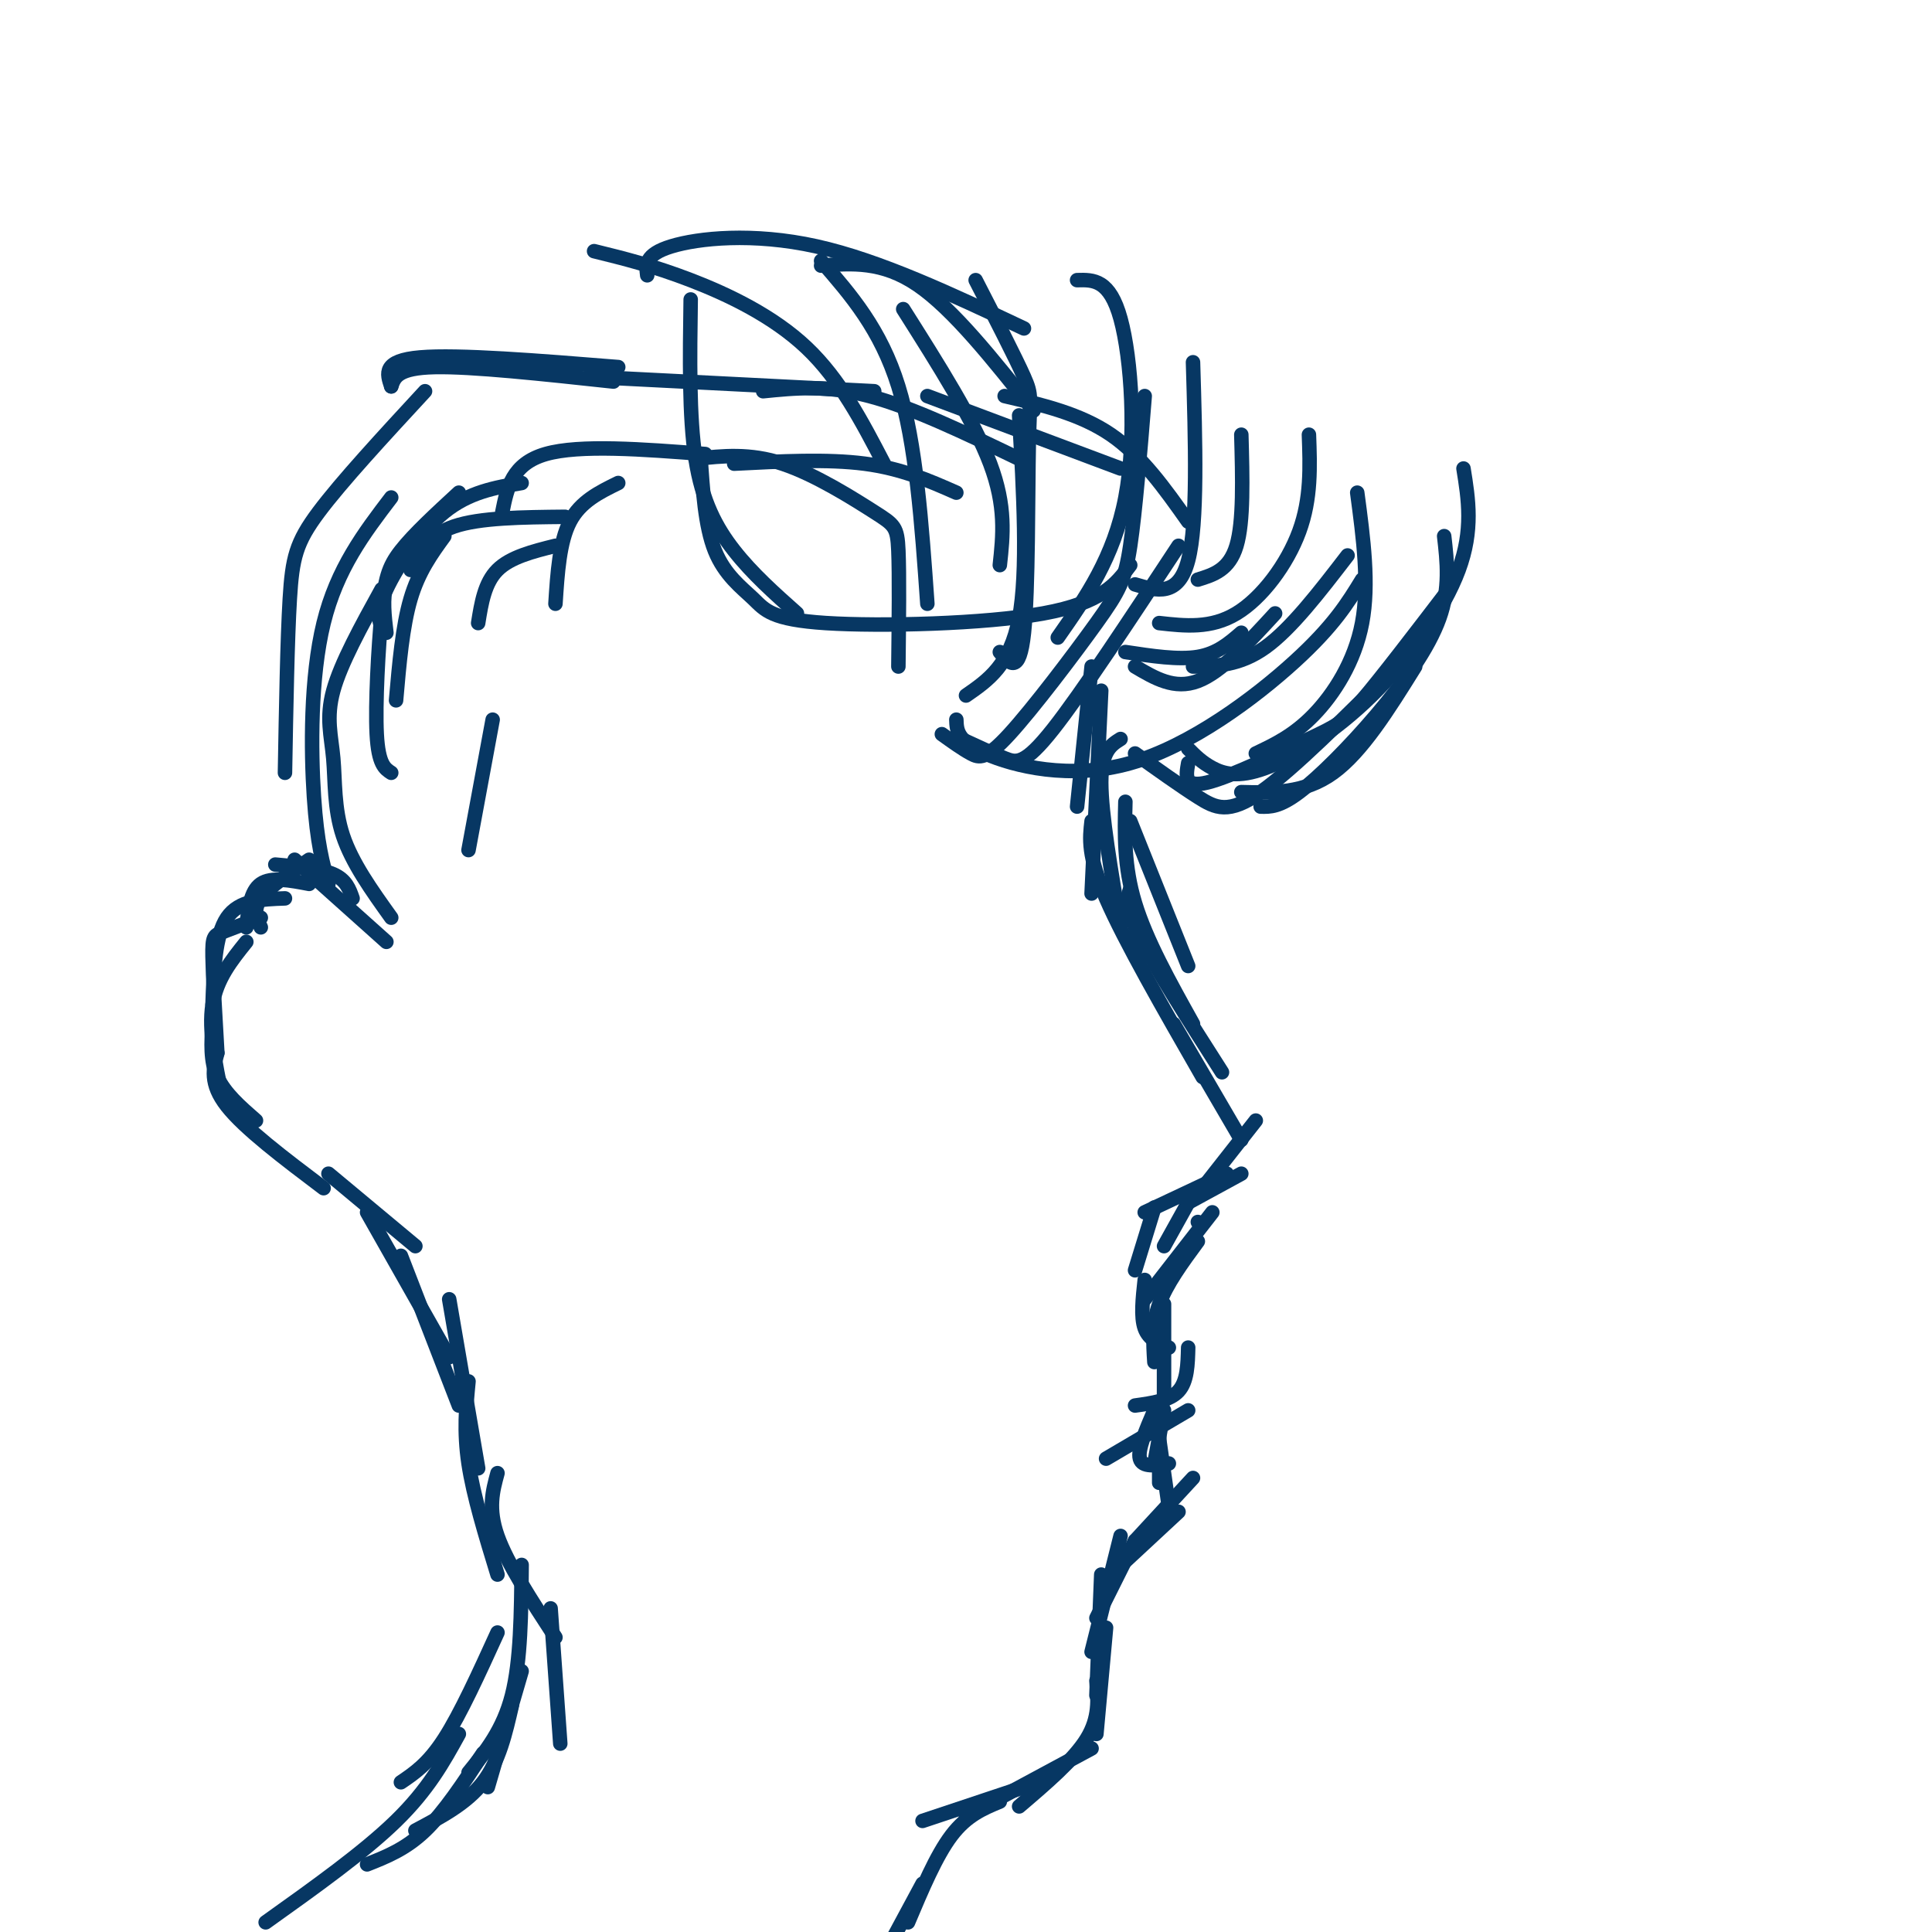 <svg viewBox='0 0 400 400' version='1.1' xmlns='http://www.w3.org/2000/svg' xmlns:xlink='http://www.w3.org/1999/xlink'><g fill='none' stroke='#073763' stroke-width='3' stroke-linecap='round' stroke-linejoin='round'><path d='M226,138c0.000,0.000 -3.000,29.000 -3,29'/><path d='M228,143c0.000,0.000 -2.000,42.000 -2,42'/><path d='M232,153c-2.000,1.250 -4.000,2.500 -4,9c0.000,6.500 2.000,18.250 4,30'/><path d='M234,170c0.000,0.000 12.000,30.000 12,30'/><path d='M233,166c-0.167,6.667 -0.333,13.333 2,21c2.333,7.667 7.167,16.333 12,25'/><path d='M226,170c-0.417,3.583 -0.833,7.167 3,16c3.833,8.833 11.917,22.917 20,37'/><path d='M234,184c-0.583,1.833 -1.167,3.667 2,10c3.167,6.333 10.083,17.167 17,28'/><path d='M243,212c0.000,0.000 14.000,24.000 14,24'/><path d='M260,232c0.000,0.000 -11.000,14.000 -11,14'/><path d='M257,243c0.000,0.000 -11.000,6.000 -11,6'/><path d='M254,243c0.000,0.000 -17.000,8.000 -17,8'/><path d='M246,249c0.000,0.000 -5.000,9.000 -5,9'/><path d='M248,253c0.000,0.000 0.100,0.100 0.1,0.1'/><path d='M239,250c0.000,0.000 -4.000,13.000 -4,13'/><path d='M251,251c0.000,0.000 -14.000,18.000 -14,18'/><path d='M248,257c-3.250,4.417 -6.500,8.833 -8,13c-1.500,4.167 -1.250,8.083 -1,12'/><path d='M237,265c-0.417,3.833 -0.833,7.667 0,10c0.833,2.333 2.917,3.167 5,4'/><path d='M241,270c0.000,0.000 0.000,20.000 0,20'/><path d='M246,279c-0.083,3.500 -0.167,7.000 -2,9c-1.833,2.000 -5.417,2.500 -9,3'/><path d='M246,292c0.000,0.000 -17.000,10.000 -17,10'/><path d='M241,292c0.000,0.000 -2.000,11.000 -2,11'/><path d='M239,292c-1.750,4.083 -3.500,8.167 -3,10c0.500,1.833 3.250,1.417 6,1'/><path d='M239,291c0.000,0.000 3.000,21.000 3,21'/><path d='M240,295c0.000,0.000 0.000,12.000 0,12'/><path d='M247,306c0.000,0.000 -12.000,13.000 -12,13'/><path d='M244,313c0.000,0.000 -14.000,13.000 -14,13'/><path d='M235,319c0.000,0.000 -8.000,16.000 -8,16'/><path d='M232,318c0.000,0.000 -6.000,24.000 -6,24'/><path d='M228,326c0.000,0.000 -1.000,25.000 -1,25'/><path d='M229,337c0.000,0.000 -2.000,22.000 -2,22'/><path d='M227,348c0.333,3.833 0.667,7.667 -2,12c-2.667,4.333 -8.333,9.167 -14,14'/><path d='M226,362c0.000,0.000 -26.000,14.000 -26,14'/><path d='M212,370c0.000,0.000 -21.000,7.000 -21,7'/><path d='M207,373c-3.417,1.417 -6.833,2.833 -10,7c-3.167,4.167 -6.083,11.083 -9,18'/><path d='M191,390c0.000,0.000 -14.000,26.000 -14,26'/><path d='M108,346c0.000,0.000 -7.000,24.000 -7,24'/><path d='M106,353c-1.333,5.833 -2.667,11.667 -6,16c-3.333,4.333 -8.667,7.167 -14,10'/><path d='M100,363c-4.000,6.083 -8.000,12.167 -12,16c-4.000,3.833 -8.000,5.417 -12,7'/><path d='M233,135c5.500,0.833 11.000,1.667 15,1c4.000,-0.667 6.500,-2.833 9,-5'/><path d='M235,138c4.083,2.417 8.167,4.833 13,3c4.833,-1.833 10.417,-7.917 16,-14'/><path d='M247,138c4.833,-0.083 9.667,-0.167 15,-4c5.333,-3.833 11.167,-11.417 17,-19'/><path d='M240,129c5.356,0.600 10.711,1.200 16,-2c5.289,-3.200 10.511,-10.200 13,-17c2.489,-6.800 2.244,-13.400 2,-20'/><path d='M248,120c3.250,-1.000 6.500,-2.000 8,-7c1.500,-5.000 1.250,-14.000 1,-23'/><path d='M235,121c4.500,1.333 9.000,2.667 11,-5c2.000,-7.667 1.500,-24.333 1,-41'/><path d='M246,108c-4.833,-6.833 -9.667,-13.667 -16,-18c-6.333,-4.333 -14.167,-6.167 -22,-8'/><path d='M232,97c0.000,0.000 -40.000,-15.000 -40,-15'/><path d='M211,95c-11.083,-5.333 -22.167,-10.667 -31,-13c-8.833,-2.333 -15.417,-1.667 -22,-1'/><path d='M198,102c-5.667,-2.500 -11.333,-5.000 -19,-6c-7.667,-1.000 -17.333,-0.500 -27,0'/><path d='M214,85c-8.333,-10.500 -16.667,-21.000 -24,-26c-7.333,-5.000 -13.667,-4.500 -20,-4'/><path d='M212,68c-14.933,-7.044 -29.867,-14.089 -43,-17c-13.133,-2.911 -24.467,-1.689 -30,0c-5.533,1.689 -5.267,3.844 -5,6'/><path d='M181,81c0.000,0.000 -59.000,-3.000 -59,-3'/><path d='M146,94c-13.000,-1.000 -26.000,-2.000 -33,0c-7.000,2.000 -8.000,7.000 -9,12'/><path d='M128,100c-3.917,1.917 -7.833,3.833 -10,8c-2.167,4.167 -2.583,10.583 -3,17'/><path d='M257,164c6.500,0.167 13.000,0.333 19,-4c6.000,-4.333 11.500,-13.167 17,-22'/><path d='M246,158c-0.464,2.607 -0.929,5.214 4,4c4.929,-1.214 15.250,-6.250 21,-9c5.750,-2.750 6.929,-3.214 11,-8c4.071,-4.786 11.036,-13.893 18,-23'/><path d='M246,155c1.392,1.410 2.785,2.820 5,4c2.215,1.180 5.254,2.131 11,0c5.746,-2.131 14.201,-7.343 22,-15c7.799,-7.657 14.943,-17.759 18,-26c3.057,-8.241 2.029,-14.620 1,-21'/><path d='M261,167c1.952,0.048 3.905,0.095 8,-3c4.095,-3.095 10.333,-9.333 16,-16c5.667,-6.667 10.762,-13.762 13,-20c2.238,-6.238 1.619,-11.619 1,-17'/><path d='M260,156c3.933,-1.867 7.867,-3.733 12,-8c4.133,-4.267 8.467,-10.933 10,-19c1.533,-8.067 0.267,-17.533 -1,-27'/><path d='M199,153c3.267,1.511 6.533,3.022 9,4c2.467,0.978 4.133,1.422 10,-6c5.867,-7.422 15.933,-22.711 26,-38'/><path d='M195,152c2.124,1.525 4.249,3.049 6,4c1.751,0.951 3.129,1.327 8,-4c4.871,-5.327 13.234,-16.357 18,-23c4.766,-6.643 5.933,-8.898 7,-16c1.067,-7.102 2.033,-19.051 3,-31'/><path d='M200,144c4.583,-3.167 9.167,-6.333 11,-16c1.833,-9.667 0.917,-25.833 0,-42'/><path d='M186,138c0.107,-9.530 0.214,-19.060 0,-24c-0.214,-4.940 -0.750,-5.292 -5,-8c-4.250,-2.708 -12.214,-7.774 -19,-10c-6.786,-2.226 -12.393,-1.613 -18,-1'/><path d='M115,113c-4.667,1.167 -9.333,2.333 -12,5c-2.667,2.667 -3.333,6.833 -4,11'/><path d='M117,107c-8.833,0.083 -17.667,0.167 -23,2c-5.333,1.833 -7.167,5.417 -9,9'/><path d='M108,100c-5.444,0.933 -10.889,1.867 -16,6c-5.111,4.133 -9.889,11.467 -12,16c-2.111,4.533 -1.556,6.267 -1,8'/><path d='M92,111c-2.667,3.667 -5.333,7.333 -7,13c-1.667,5.667 -2.333,13.333 -3,21'/><path d='M85,113c-2.083,2.500 -4.167,5.000 -5,8c-0.833,3.000 -0.417,6.500 0,10'/><path d='M128,76c-16.583,-1.333 -33.167,-2.667 -41,-2c-7.833,0.667 -6.917,3.333 -6,6'/><path d='M127,79c-14.667,-1.583 -29.333,-3.167 -37,-3c-7.667,0.167 -8.333,2.083 -9,4'/><path d='M123,52c6.133,1.511 12.267,3.022 20,6c7.733,2.978 17.067,7.422 24,14c6.933,6.578 11.467,15.289 16,24'/><path d='M170,54c6.167,7.083 12.333,14.167 16,26c3.667,11.833 4.833,28.417 6,45'/><path d='M187,64c7.333,11.583 14.667,23.167 18,32c3.333,8.833 2.667,14.917 2,21'/><path d='M202,58c4.113,8.006 8.226,16.012 10,20c1.774,3.988 1.208,3.958 1,14c-0.208,10.042 -0.060,30.155 -1,39c-0.940,8.845 -2.970,6.423 -5,4'/><path d='M223,58c3.378,-0.089 6.756,-0.178 9,8c2.244,8.178 3.356,24.622 1,37c-2.356,12.378 -8.178,20.689 -14,29'/><path d='M64,178c-4.167,2.833 -8.333,5.667 -10,8c-1.667,2.333 -0.833,4.167 0,6'/><path d='M64,183c-3.917,-0.750 -7.833,-1.500 -10,0c-2.167,1.500 -2.583,5.250 -3,9'/><path d='M59,186c-4.750,0.167 -9.500,0.333 -12,4c-2.500,3.667 -2.750,10.833 -3,18'/><path d='M54,190c-3.133,1.156 -6.267,2.311 -8,3c-1.733,0.689 -2.067,0.911 -2,5c0.067,4.089 0.533,12.044 1,20'/><path d='M51,195c-3.083,3.833 -6.167,7.667 -7,13c-0.833,5.333 0.583,12.167 2,19'/><path d='M57,179c4.667,0.417 9.333,0.833 12,2c2.667,1.167 3.333,3.083 4,5'/><path d='M61,178c0.000,0.000 19.000,17.000 19,17'/><path d='M44,212c-0.250,3.833 -0.500,7.667 1,11c1.500,3.333 4.750,6.167 8,9'/><path d='M45,218c-0.833,3.167 -1.667,6.333 2,11c3.667,4.667 11.833,10.833 20,17'/><path d='M68,243c0.000,0.000 18.000,15.000 18,15'/><path d='M76,251c0.000,0.000 17.000,30.000 17,30'/><path d='M83,260c0.000,0.000 12.000,31.000 12,31'/><path d='M93,269c0.000,0.000 6.000,35.000 6,35'/><path d='M97,286c-0.500,5.167 -1.000,10.333 0,17c1.000,6.667 3.500,14.833 6,23'/><path d='M103,305c-1.000,3.667 -2.000,7.333 0,13c2.000,5.667 7.000,13.333 12,21'/><path d='M114,333c0.000,0.000 2.000,28.000 2,28'/><path d='M108,324c-0.083,9.917 -0.167,19.833 -2,27c-1.833,7.167 -5.417,11.583 -9,16'/><path d='M103,338c-3.833,8.417 -7.667,16.833 -11,22c-3.333,5.167 -6.167,7.083 -9,9'/><path d='M95,359c-3.167,5.750 -6.333,11.500 -13,18c-6.667,6.500 -16.833,13.750 -27,21'/><path d='M102,149c0.000,0.000 -5.000,27.000 -5,27'/><path d='M95,102c-4.667,4.298 -9.333,8.595 -12,12c-2.667,3.405 -3.333,5.917 -4,13c-0.667,7.083 -1.333,18.738 -1,25c0.333,6.262 1.667,7.131 3,8'/><path d='M88,81c-8.644,9.356 -17.289,18.711 -22,25c-4.711,6.289 -5.489,9.511 -6,18c-0.511,8.489 -0.756,22.244 -1,36'/><path d='M81,103c-5.622,7.378 -11.244,14.756 -14,26c-2.756,11.244 -2.644,26.356 -2,36c0.644,9.644 1.822,13.822 3,18'/><path d='M79,122c-4.226,7.667 -8.452,15.333 -10,21c-1.548,5.667 -0.417,9.333 0,14c0.417,4.667 0.119,10.333 2,16c1.881,5.667 5.940,11.333 10,17'/><path d='M143,62c-0.178,12.111 -0.356,24.222 1,33c1.356,8.778 4.244,14.222 8,19c3.756,4.778 8.378,8.889 13,13'/><path d='M145,94c0.486,7.472 0.973,14.944 3,20c2.027,5.056 5.595,7.695 8,10c2.405,2.305 3.648,4.274 15,5c11.352,0.726 32.815,0.207 45,-2c12.185,-2.207 15.093,-6.104 18,-10'/><path d='M198,149c0.071,2.208 0.143,4.417 6,7c5.857,2.583 17.500,5.542 30,2c12.500,-3.542 25.857,-13.583 34,-21c8.143,-7.417 11.071,-12.208 14,-17'/><path d='M235,156c4.667,3.333 9.333,6.667 13,9c3.667,2.333 6.333,3.667 13,-1c6.667,-4.667 17.333,-15.333 28,-26'/></g>
</svg>